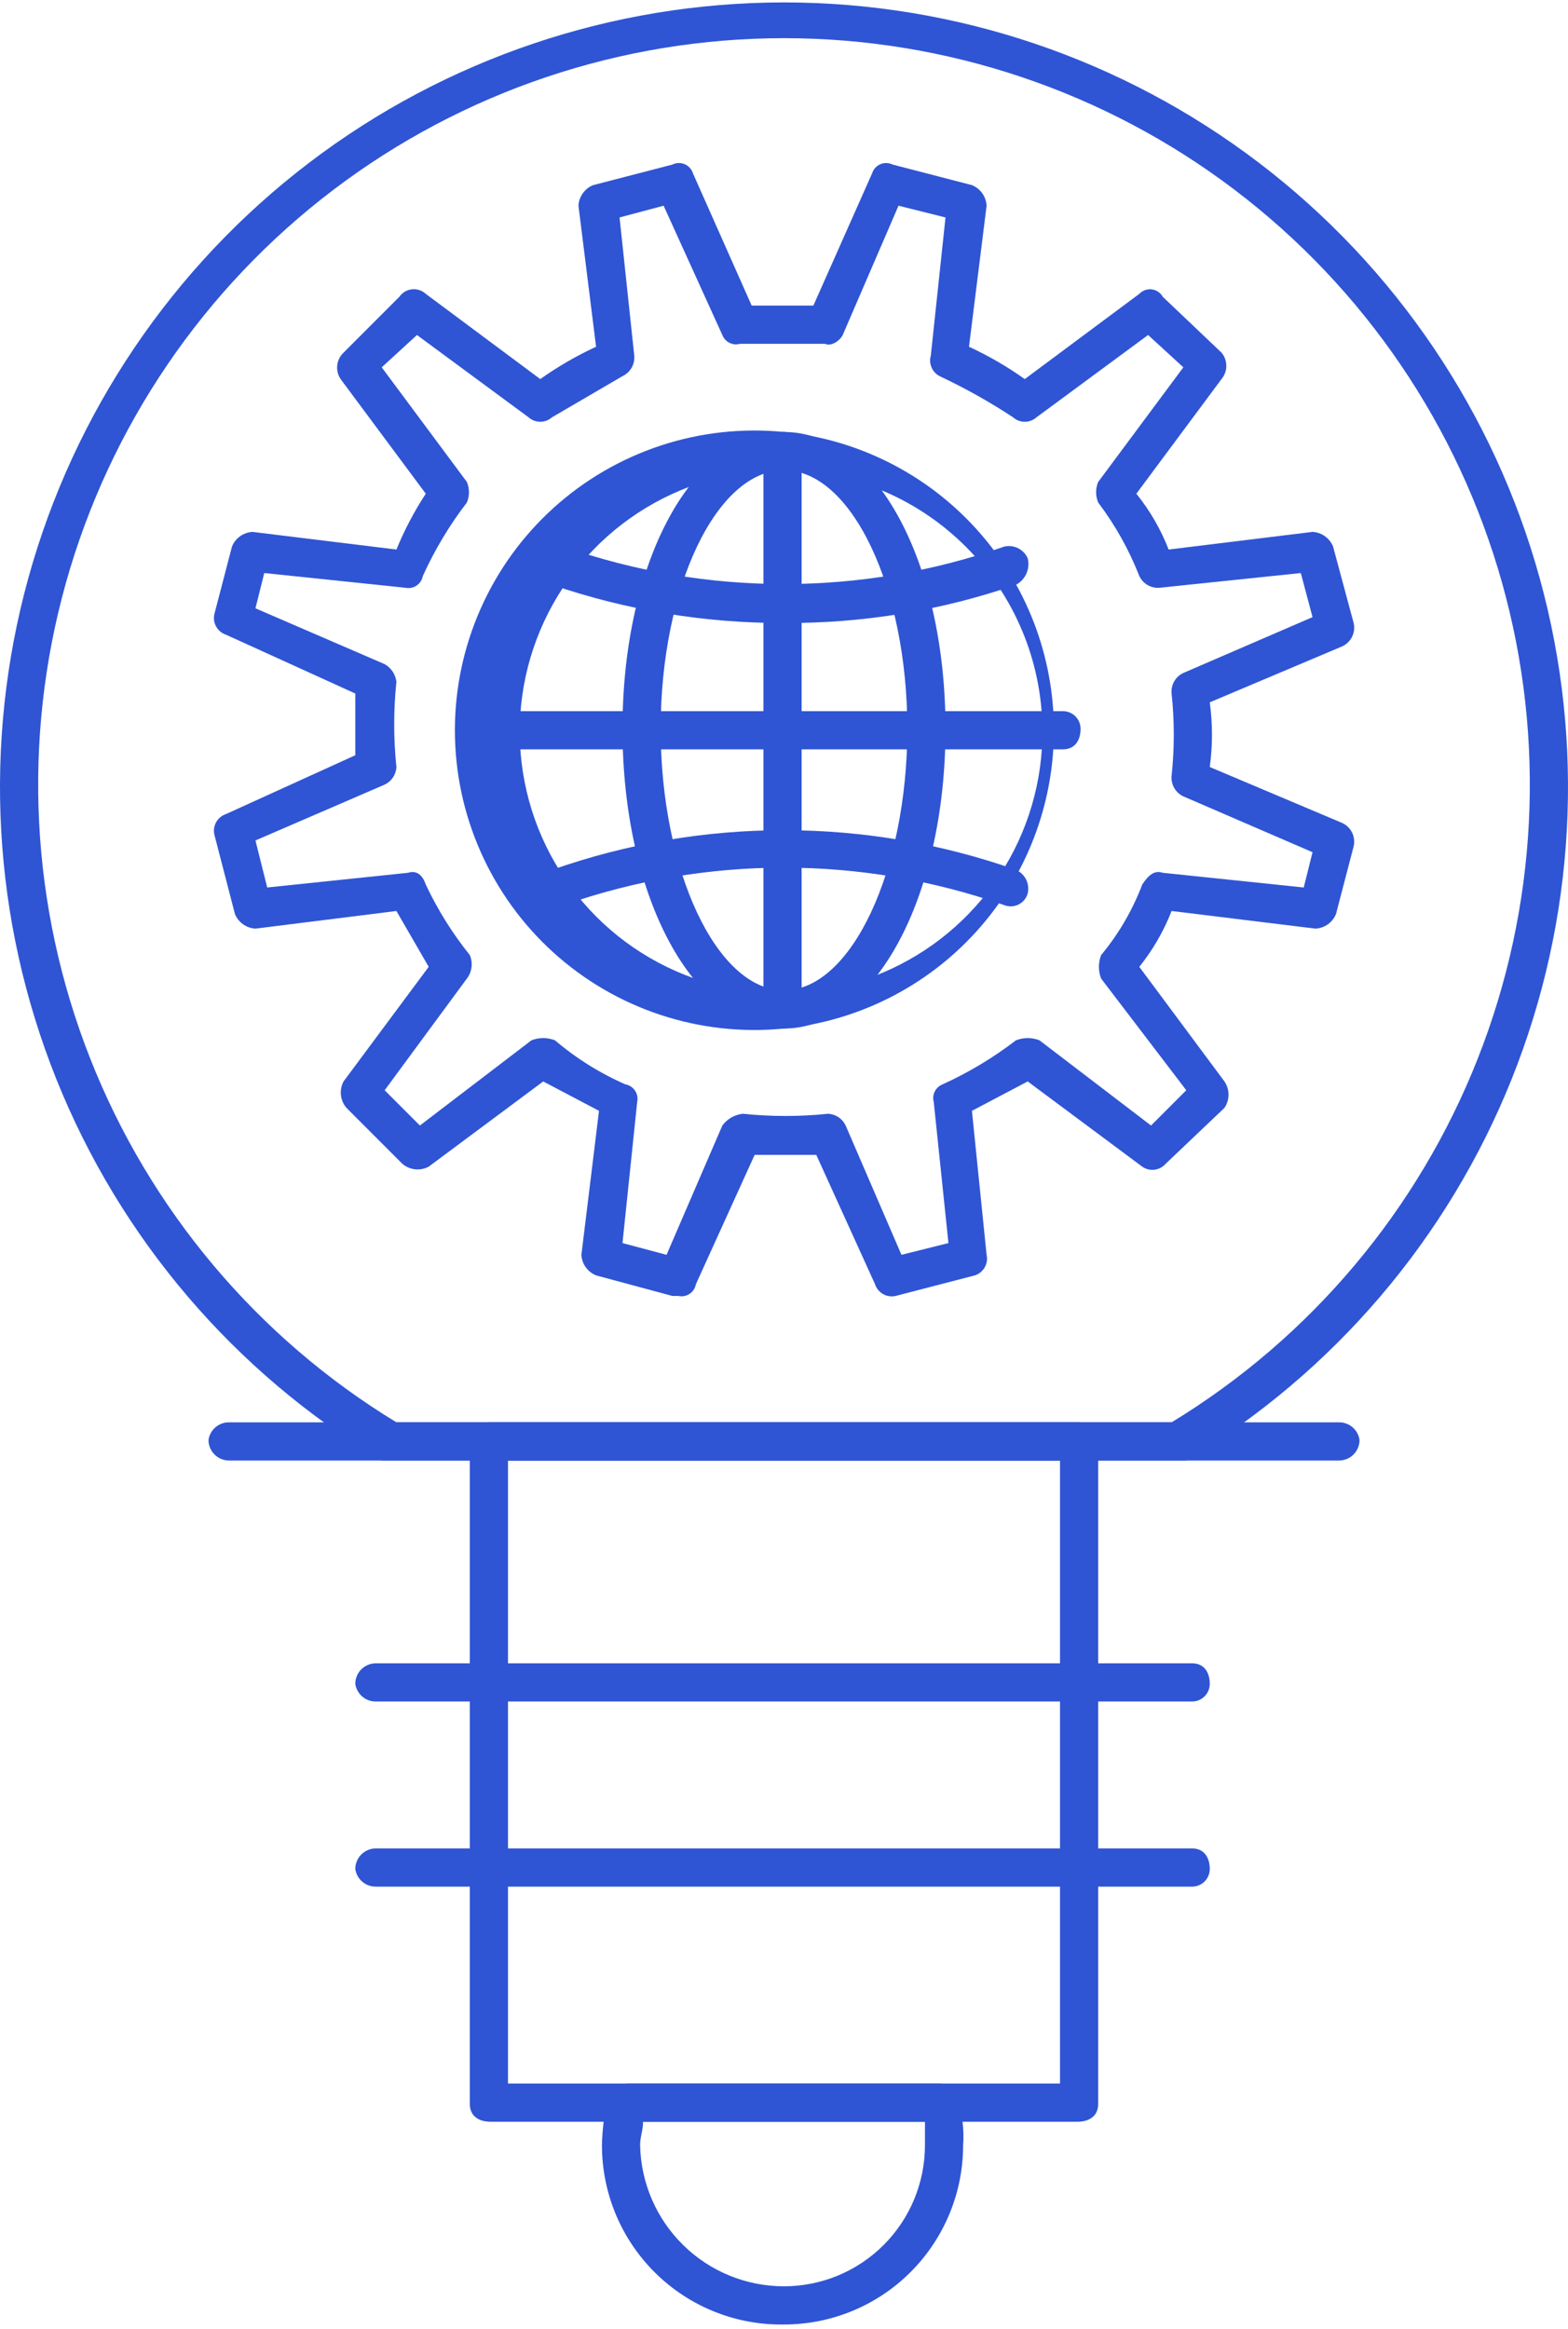 <svg width="101" height="150" viewBox="0 0 101 150" fill="none" xmlns="http://www.w3.org/2000/svg">
<path d="M75.845 94.069H24.588C15.103 88.395 7.739 79.763 3.627 69.499C-0.486 59.234 -1.12 47.902 1.822 37.242C4.763 26.582 11.117 17.182 19.91 10.483C28.703 3.784 39.449 0.156 50.5 0.156C61.551 0.156 72.297 3.784 81.09 10.483C89.883 17.182 96.237 26.582 99.178 37.242C102.12 47.902 101.486 59.234 97.373 69.499C93.261 79.763 85.897 88.395 76.412 94.069H75.845ZM25.534 91.609H75.466C84.421 86.158 91.349 77.926 95.193 68.168C99.038 58.41 99.587 47.661 96.759 37.561C93.93 27.462 87.879 18.565 79.527 12.227C71.175 5.889 60.981 2.459 50.5 2.459C40.019 2.459 29.825 5.889 21.473 12.227C13.121 18.565 7.07 27.462 4.241 37.561C1.413 47.661 1.962 58.41 5.807 68.168C9.651 77.926 16.579 86.158 25.534 91.609Z" fill="#2F55D4"/>
<path d="M69.413 136.656H31.586C30.829 136.656 30.262 136.277 30.262 135.52V92.744C30.308 92.427 30.467 92.136 30.71 91.928C30.954 91.719 31.265 91.605 31.586 91.609H69.413C69.734 91.605 70.045 91.719 70.289 91.928C70.532 92.136 70.692 92.427 70.737 92.744V135.52C70.737 136.277 70.17 136.656 69.413 136.656ZM32.721 134.195H68.279V94.069H32.721V134.195Z" fill="#2F55D4"/>
<path d="M86.248 94.069H14.754C14.402 94.069 14.066 93.93 13.818 93.681C13.569 93.433 13.43 93.096 13.43 92.744C13.476 92.427 13.635 92.136 13.879 91.928C14.122 91.719 14.433 91.605 14.754 91.609H86.248C86.569 91.605 86.88 91.719 87.123 91.928C87.367 92.136 87.526 92.427 87.572 92.744C87.572 93.096 87.433 93.433 87.184 93.681C86.936 93.93 86.599 94.069 86.248 94.069Z" fill="#2F55D4"/>
<path d="M76.79 109.59H24.21C23.889 109.593 23.578 109.48 23.334 109.271C23.091 109.062 22.931 108.772 22.886 108.454C22.886 108.103 23.025 107.766 23.273 107.517C23.522 107.269 23.859 107.129 24.21 107.129H76.79C77.547 107.129 77.925 107.697 77.925 108.454C77.925 108.755 77.805 109.044 77.593 109.257C77.38 109.47 77.091 109.59 76.79 109.59Z" fill="#2F55D4"/>
<path d="M76.79 121.514H24.21C23.889 121.517 23.578 121.404 23.334 121.195C23.091 120.986 22.931 120.696 22.886 120.378C22.886 120.027 23.025 119.69 23.273 119.442C23.522 119.193 23.859 119.053 24.21 119.053H76.79C77.547 119.053 77.925 119.621 77.925 120.378C77.925 120.68 77.805 120.968 77.593 121.181C77.38 121.394 77.091 121.514 76.79 121.514Z" fill="#2F55D4"/>
<path d="M50.5 149.716C48.969 149.741 47.448 149.461 46.027 148.892C44.605 148.323 43.311 147.477 42.219 146.402C41.128 145.327 40.261 144.046 39.669 142.633C39.078 141.219 38.773 139.702 38.773 138.17C38.795 137.15 38.921 136.135 39.152 135.142C39.259 134.874 39.441 134.643 39.676 134.475C39.91 134.308 40.188 134.211 40.476 134.195H60.524C60.795 134.192 61.059 134.285 61.267 134.459C61.475 134.632 61.614 134.874 61.659 135.142C61.984 136.116 62.113 137.146 62.038 138.17C62.038 141.232 60.822 144.169 58.658 146.334C56.495 148.5 53.56 149.716 50.5 149.716ZM41.421 136.656C41.421 137.224 41.232 137.602 41.232 138.17C41.282 140.597 42.28 142.908 44.013 144.606C45.745 146.305 48.075 147.256 50.5 147.255C52.908 147.255 55.217 146.298 56.92 144.594C58.622 142.891 59.579 140.58 59.579 138.17V136.656H41.421Z" fill="#2F55D4"/>
<path d="M43.691 83.47H43.313L38.395 82.145C38.128 82.037 37.897 81.855 37.729 81.621C37.562 81.386 37.465 81.108 37.449 80.82L38.584 71.546L34.99 69.653L27.614 75.142C27.345 75.286 27.038 75.345 26.734 75.311C26.43 75.278 26.143 75.153 25.912 74.953L22.318 71.356C22.119 71.125 21.993 70.838 21.96 70.534C21.926 70.23 21.985 69.923 22.129 69.653L27.614 62.271L25.534 58.675L16.455 59.811C16.167 59.795 15.89 59.698 15.655 59.531C15.421 59.363 15.239 59.132 15.131 58.864L13.807 53.754C13.746 53.478 13.79 53.19 13.93 52.945C14.07 52.7 14.296 52.516 14.564 52.429L22.886 48.643V44.669L14.564 40.883C14.296 40.796 14.07 40.612 13.93 40.367C13.79 40.122 13.746 39.834 13.807 39.558L14.942 35.205C15.05 34.937 15.231 34.706 15.466 34.538C15.7 34.371 15.978 34.274 16.266 34.258L25.534 35.394C26.05 34.139 26.683 32.934 27.425 31.798L21.94 24.416C21.765 24.156 21.688 23.842 21.722 23.53C21.757 23.218 21.901 22.928 22.129 22.713L25.723 19.117C25.815 18.983 25.935 18.871 26.074 18.787C26.214 18.704 26.369 18.652 26.531 18.634C26.692 18.616 26.855 18.633 27.01 18.683C27.164 18.734 27.306 18.817 27.425 18.927L34.801 24.416C35.932 23.612 37.135 22.915 38.395 22.334L37.26 13.249C37.275 12.961 37.372 12.683 37.54 12.449C37.708 12.214 37.938 12.032 38.206 11.924L43.313 10.599C43.435 10.538 43.57 10.505 43.707 10.501C43.844 10.497 43.98 10.523 44.106 10.577C44.232 10.631 44.344 10.712 44.436 10.814C44.528 10.915 44.596 11.036 44.637 11.167L48.419 19.684H52.391L56.174 11.167C56.215 11.036 56.283 10.915 56.375 10.814C56.466 10.712 56.579 10.631 56.705 10.577C56.831 10.523 56.967 10.497 57.104 10.501C57.241 10.505 57.375 10.538 57.498 10.599L62.605 11.924C62.872 12.032 63.103 12.214 63.271 12.449C63.438 12.683 63.535 12.961 63.55 13.249L62.416 22.334C63.676 22.915 64.879 23.612 66.009 24.416L73.386 18.927C73.488 18.819 73.614 18.737 73.753 18.687C73.893 18.637 74.043 18.62 74.19 18.638C74.338 18.657 74.478 18.71 74.602 18.793C74.725 18.876 74.826 18.987 74.899 19.117L78.682 22.713C78.882 22.951 78.991 23.253 78.991 23.564C78.991 23.876 78.882 24.178 78.682 24.416L73.197 31.798C74.07 32.883 74.771 34.096 75.277 35.394L84.545 34.258C84.833 34.274 85.11 34.371 85.345 34.538C85.579 34.706 85.761 34.937 85.869 35.205L87.193 40.126C87.263 40.427 87.226 40.743 87.088 41.02C86.95 41.296 86.719 41.516 86.436 41.64L77.925 45.236C78.114 46.618 78.114 48.019 77.925 49.401L86.436 52.997C86.719 53.121 86.95 53.341 87.088 53.617C87.226 53.894 87.263 54.21 87.193 54.511L86.058 58.864C85.95 59.132 85.769 59.363 85.534 59.531C85.299 59.698 85.022 59.795 84.734 59.811L75.466 58.675C74.96 59.973 74.259 61.186 73.386 62.271L78.871 69.653C79.041 69.904 79.133 70.201 79.133 70.505C79.133 70.808 79.041 71.105 78.871 71.356L75.088 74.953C74.904 75.166 74.648 75.304 74.368 75.339C74.088 75.374 73.805 75.304 73.575 75.142L66.198 69.653L62.605 71.546L63.55 80.82C63.611 81.096 63.568 81.384 63.428 81.629C63.288 81.874 63.062 82.058 62.794 82.145L57.687 83.47C57.412 83.531 57.124 83.487 56.879 83.347C56.635 83.207 56.45 82.981 56.363 82.713L52.58 74.385H48.608L44.826 82.713C44.803 82.838 44.756 82.958 44.686 83.064C44.616 83.171 44.526 83.263 44.419 83.333C44.313 83.404 44.194 83.453 44.069 83.476C43.944 83.499 43.815 83.497 43.691 83.47ZM53.337 71.735C53.577 71.746 53.809 71.823 54.009 71.956C54.209 72.089 54.369 72.275 54.472 72.492L58.066 80.82L61.092 80.063L60.146 70.978C60.083 70.752 60.106 70.51 60.211 70.301C60.316 70.091 60.495 69.927 60.713 69.842C62.392 69.079 63.979 68.126 65.442 67.003C65.928 66.813 66.469 66.813 66.955 67.003L74.142 72.492L76.412 70.221L70.927 63.028C70.737 62.541 70.737 62.001 70.927 61.514C72.055 60.157 72.95 58.622 73.575 56.971C73.953 56.404 74.331 56.025 74.899 56.214L83.977 57.161L84.545 54.889L76.223 51.293C75.975 51.177 75.77 50.988 75.635 50.751C75.499 50.514 75.44 50.24 75.466 49.968C75.655 48.207 75.655 46.43 75.466 44.669C75.44 44.397 75.499 44.123 75.635 43.886C75.77 43.649 75.975 43.46 76.223 43.344L84.545 39.748L83.788 36.908L74.71 37.855C74.438 37.88 74.165 37.822 73.928 37.686C73.691 37.551 73.501 37.345 73.386 37.098C72.723 35.407 71.832 33.815 70.738 32.366C70.649 32.156 70.604 31.931 70.604 31.703C70.604 31.476 70.649 31.25 70.738 31.041L76.223 23.659L73.953 21.577L66.766 26.877C66.558 27.063 66.288 27.166 66.009 27.166C65.73 27.166 65.461 27.063 65.253 26.877C63.742 25.882 62.161 24.997 60.524 24.227C60.291 24.106 60.107 23.908 60.004 23.666C59.9 23.424 59.884 23.154 59.957 22.902L60.903 14.006L57.876 13.249L54.283 21.577C54.093 21.956 53.526 22.334 53.148 22.145H47.663C47.437 22.208 47.196 22.185 46.986 22.08C46.776 21.975 46.613 21.796 46.528 21.577L42.745 13.249L39.908 14.006L40.854 22.902C40.88 23.174 40.821 23.447 40.685 23.684C40.55 23.922 40.344 24.111 40.097 24.227L35.558 26.877C35.35 27.063 35.081 27.166 34.801 27.166C34.522 27.166 34.253 27.063 34.045 26.877L26.858 21.577L24.588 23.659L30.073 31.041C30.161 31.25 30.207 31.476 30.207 31.703C30.207 31.931 30.161 32.156 30.073 32.366C28.95 33.83 27.998 35.417 27.236 37.098C27.213 37.223 27.166 37.343 27.096 37.449C27.026 37.556 26.936 37.647 26.83 37.718C26.724 37.789 26.604 37.837 26.479 37.861C26.354 37.884 26.225 37.882 26.101 37.855L17.022 36.908L16.455 39.18L24.777 42.776C24.983 42.893 25.159 43.056 25.291 43.254C25.422 43.451 25.505 43.676 25.534 43.911C25.344 45.736 25.344 47.576 25.534 49.401C25.522 49.641 25.446 49.873 25.313 50.073C25.179 50.273 24.994 50.433 24.777 50.536L16.455 54.132L17.212 57.161L26.29 56.214C26.858 56.025 27.236 56.404 27.425 56.971C28.188 58.592 29.141 60.117 30.262 61.514C30.367 61.761 30.405 62.031 30.372 62.297C30.339 62.563 30.236 62.815 30.073 63.028L24.777 70.221L27.047 72.492L34.234 67.003C34.721 66.813 35.261 66.813 35.747 67.003C37.113 68.166 38.643 69.123 40.286 69.842C40.412 69.865 40.531 69.912 40.638 69.982C40.744 70.052 40.836 70.143 40.906 70.249C40.977 70.355 41.026 70.474 41.049 70.599C41.072 70.725 41.071 70.853 41.043 70.978L40.097 80.063L42.934 80.82L46.528 72.492C46.684 72.281 46.882 72.104 47.11 71.974C47.338 71.844 47.591 71.762 47.852 71.735C49.675 71.925 51.514 71.925 53.337 71.735Z" fill="#2F55D4"/>
<path d="M50.501 66.246C47.82 66.513 45.112 66.214 42.553 65.37C39.995 64.526 37.641 63.155 35.643 61.345C33.646 59.535 32.05 57.327 30.958 54.862C29.865 52.398 29.301 49.731 29.301 47.035C29.301 44.338 29.865 41.672 30.958 39.207C32.05 36.742 33.646 34.534 35.643 32.724C37.641 30.914 39.995 29.543 42.553 28.699C45.112 27.855 47.82 27.557 50.501 27.823C55.264 28.297 59.68 30.526 62.893 34.076C66.106 37.626 67.885 42.245 67.885 47.035C67.885 51.825 66.106 56.443 62.893 59.994C59.68 63.544 55.264 65.772 50.501 66.246ZM50.501 30.284C47.156 30.247 43.875 31.207 41.078 33.044C38.281 34.88 36.094 37.509 34.797 40.595C33.499 43.681 33.15 47.083 33.794 50.369C34.437 53.654 36.044 56.673 38.41 59.04C40.775 61.407 43.792 63.015 47.075 63.659C50.358 64.303 53.758 63.954 56.841 62.655C59.925 61.357 62.552 59.169 64.387 56.37C66.222 53.57 67.182 50.288 67.145 46.94C67.096 42.538 65.326 38.33 62.216 35.217C59.105 32.104 54.9 30.333 50.501 30.284Z" fill="#2F55D4"/>
<path d="M50.499 66.246C44.636 66.246 40.097 57.729 40.097 46.94C40.097 36.151 44.636 27.823 50.499 27.823C56.363 27.823 60.902 36.151 60.902 46.94C60.902 57.729 56.363 66.246 50.499 66.246ZM50.499 30.284C46.149 30.284 42.556 37.855 42.556 46.94C42.556 56.025 46.149 63.785 50.499 63.785C54.849 63.785 58.443 56.025 58.443 46.94C58.443 37.855 54.849 30.284 50.499 30.284Z" fill="#2F55D4"/>
<path d="M68.468 48.265H32.532C32.181 48.265 31.844 48.125 31.596 47.877C31.348 47.628 31.208 47.291 31.208 46.94C31.254 46.622 31.413 46.332 31.657 46.123C31.9 45.914 32.211 45.801 32.532 45.804H68.468C68.769 45.804 69.058 45.924 69.271 46.137C69.484 46.35 69.603 46.639 69.603 46.94C69.603 47.697 69.225 48.265 68.468 48.265Z" fill="#2F55D4"/>
<path d="M50.5 66.246C50.149 66.246 49.812 66.106 49.564 65.858C49.315 65.609 49.176 65.272 49.176 64.921V28.959C49.222 28.641 49.381 28.351 49.625 28.142C49.868 27.933 50.179 27.82 50.5 27.823C50.801 27.823 51.089 27.943 51.302 28.156C51.515 28.369 51.635 28.657 51.635 28.959V64.921C51.638 65.242 51.525 65.553 51.316 65.797C51.107 66.04 50.817 66.2 50.5 66.246Z" fill="#2F55D4"/>
<path d="M50.5 40.126C45.417 40.142 40.368 39.31 35.558 37.665C35.404 37.623 35.261 37.549 35.137 37.448C35.014 37.347 34.913 37.22 34.842 37.078C34.77 36.935 34.73 36.778 34.723 36.619C34.716 36.459 34.743 36.3 34.802 36.151C34.82 35.98 34.877 35.816 34.968 35.67C35.059 35.524 35.183 35.401 35.328 35.31C35.474 35.219 35.639 35.162 35.809 35.144C35.98 35.126 36.153 35.146 36.315 35.205C45.498 38.422 55.502 38.422 64.686 35.205C64.986 35.134 65.302 35.172 65.579 35.31C65.855 35.448 66.074 35.679 66.199 35.962C66.28 36.29 66.25 36.635 66.113 36.944C65.976 37.253 65.74 37.507 65.442 37.665C60.636 39.324 55.584 40.156 50.5 40.126Z" fill="#2F55D4"/>
<path d="M35.936 58.486C35.666 58.49 35.402 58.396 35.194 58.223C34.986 58.049 34.847 57.807 34.802 57.539C34.743 57.391 34.716 57.232 34.723 57.072C34.73 56.912 34.77 56.756 34.842 56.613C34.913 56.47 35.014 56.344 35.137 56.243C35.261 56.141 35.404 56.067 35.558 56.025C45.229 52.62 55.771 52.62 65.442 56.025C65.725 56.15 65.955 56.369 66.094 56.646C66.232 56.922 66.269 57.238 66.199 57.539C66.157 57.694 66.083 57.837 65.981 57.961C65.88 58.084 65.754 58.185 65.611 58.257C65.468 58.328 65.312 58.368 65.153 58.375C64.993 58.382 64.834 58.355 64.686 58.297C55.502 55.079 45.498 55.079 36.315 58.297L35.936 58.486Z" fill="#2F55D4"/>
</svg>
